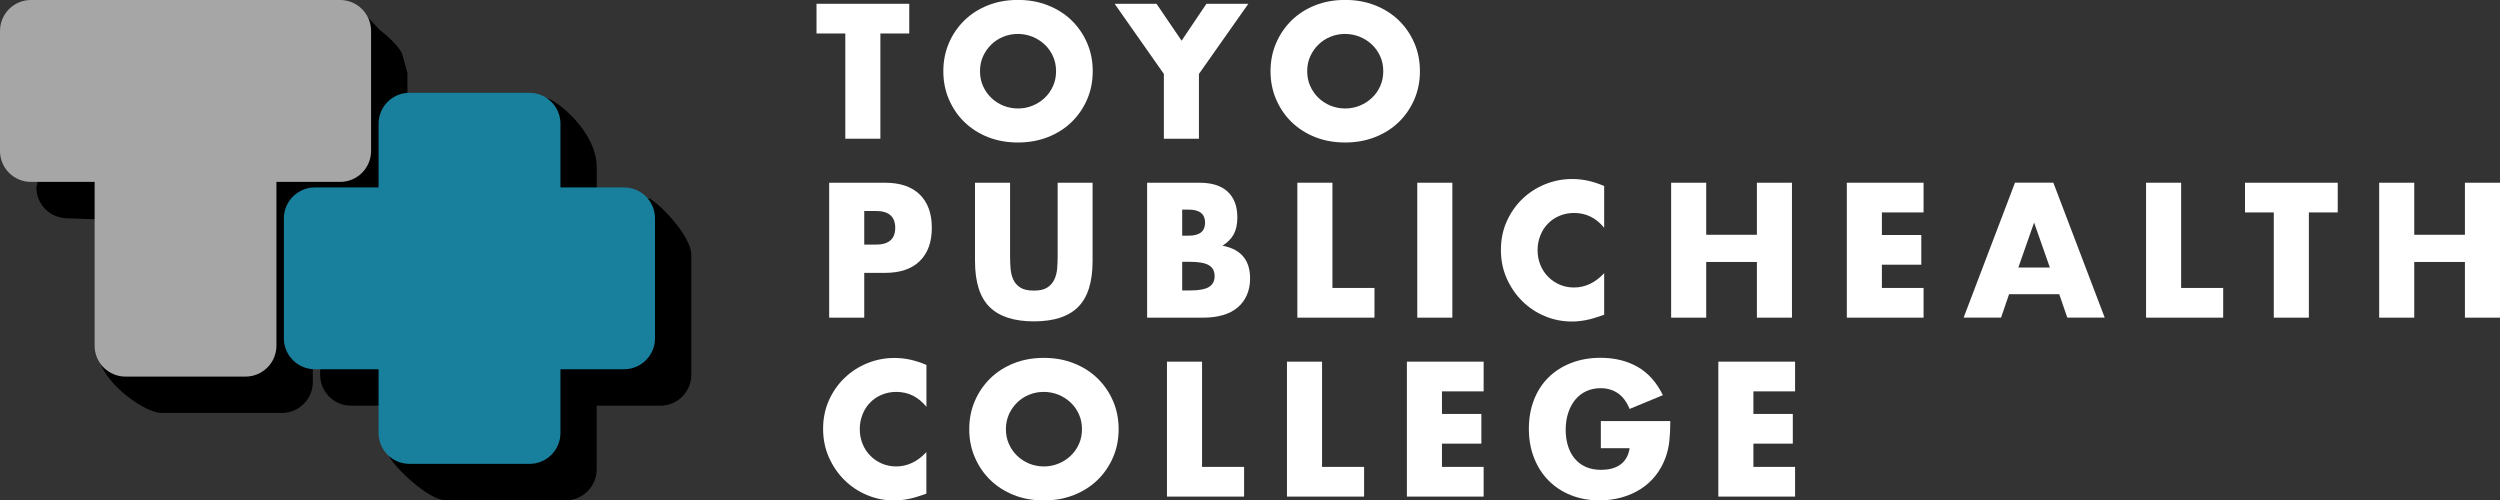 <?xml version="1.0" encoding="UTF-8"?><svg id="_レイヤー_2" xmlns="http://www.w3.org/2000/svg" width="330" height="66.05" viewBox="0 0 330 66.05"><rect x="0" y="0" width="330" height="66.05" fill="#333333" stroke="none"/><g id="_レイヤー_1-2"><path d="m116.21,4.42v13.89h-4.63V4.42h-3.8V.5h12.24v3.92h-3.8Z" fill="#fff" stroke-width="0"/><path d="m124.52,9.4c0-1.32.24-2.55.73-3.7s1.17-2.14,2.03-2.99c.87-.85,1.9-1.52,3.11-2,1.2-.48,2.53-.72,3.98-.72s2.76.24,3.97.72c1.21.48,2.26,1.15,3.13,2,.87.85,1.55,1.85,2.04,2.99.49,1.14.73,2.37.73,3.7s-.24,2.56-.73,3.7c-.49,1.14-1.17,2.14-2.04,2.99-.87.85-1.92,1.52-3.13,2-1.21.48-2.54.72-3.97.72s-2.78-.24-3.98-.72c-1.2-.48-2.24-1.15-3.11-2-.87-.85-1.54-1.85-2.03-2.99-.49-1.14-.73-2.37-.73-3.7Zm4.84,0c0,.71.13,1.36.4,1.96.27.6.63,1.12,1.09,1.56s.99.78,1.59,1.03c.61.24,1.25.37,1.92.37s1.32-.12,1.93-.37c.61-.24,1.14-.59,1.61-1.03s.83-.96,1.1-1.56c.27-.6.4-1.25.4-1.96s-.13-1.36-.4-1.96c-.27-.6-.63-1.12-1.1-1.56s-1-.78-1.61-1.03c-.61-.24-1.25-.37-1.93-.37s-1.32.12-1.92.37c-.61.24-1.14.59-1.59,1.03s-.82.96-1.09,1.56-.4,1.25-.4,1.96Z" fill="#fff" stroke-width="0"/><path d="m153.63,9.76l-6.5-9.26h5.53l3.31,4.87,3.28-4.87h5.53l-6.52,9.26v8.55h-4.63v-8.55Z" fill="#fff" stroke-width="0"/><path d="m167.71,9.4c0-1.32.24-2.55.73-3.7.49-1.14,1.17-2.14,2.03-2.99.87-.85,1.9-1.52,3.11-2,1.2-.48,2.53-.72,3.98-.72s2.76.24,3.97.72c1.21.48,2.26,1.15,3.13,2,.87.85,1.55,1.85,2.04,2.99.49,1.14.73,2.37.73,3.7s-.24,2.56-.73,3.7c-.49,1.14-1.17,2.14-2.04,2.99-.87.85-1.92,1.52-3.13,2-1.21.48-2.54.72-3.97.72s-2.78-.24-3.98-.72c-1.2-.48-2.24-1.15-3.11-2-.87-.85-1.54-1.85-2.03-2.99-.49-1.14-.73-2.37-.73-3.7Zm4.84,0c0,.71.13,1.36.4,1.96.27.6.63,1.12,1.09,1.56s.99.78,1.59,1.03c.61.24,1.25.37,1.92.37s1.32-.12,1.93-.37c.61-.24,1.14-.59,1.61-1.03s.83-.96,1.1-1.56c.27-.6.4-1.25.4-1.96s-.13-1.36-.4-1.96c-.27-.6-.63-1.12-1.1-1.56s-1-.78-1.61-1.03c-.61-.24-1.25-.37-1.93-.37s-1.32.12-1.92.37c-.61.24-1.14.59-1.59,1.03s-.82.96-1.09,1.56c-.27.6-.4,1.25-.4,1.96Z" fill="#fff" stroke-width="0"/><path d="m114.08,41.93h-4.63v-17.81h7.37c2,0,3.53.52,4.59,1.56,1.06,1.04,1.59,2.5,1.59,4.39s-.53,3.35-1.59,4.39c-1.06,1.04-2.6,1.56-4.59,1.56h-2.74v5.91Zm0-9.64h1.54c1.7,0,2.55-.74,2.55-2.22s-.85-2.22-2.55-2.22h-1.54v4.44Z" fill="#fff" stroke-width="0"/><path d="m133.33,24.12v9.69c0,.52.02,1.05.06,1.59.04.54.16,1.04.35,1.48.2.44.51.8.93,1.07.43.28,1.02.41,1.8.41s1.37-.14,1.78-.41c.42-.28.73-.63.93-1.07.2-.44.33-.93.37-1.48s.06-1.07.06-1.59v-9.69h4.61v10.32c0,2.77-.63,4.8-1.9,6.07-1.27,1.28-3.22,1.91-5.85,1.91s-4.58-.64-5.86-1.91c-1.28-1.28-1.91-3.3-1.91-6.07v-10.32h4.63Z" fill="#fff" stroke-width="0"/><path d="m151.42,24.12h6.9c1.64,0,2.88.39,3.73,1.18.85.79,1.28,1.92,1.28,3.4,0,.9-.16,1.64-.48,2.23-.32.59-.82,1.09-1.48,1.5.66.13,1.22.32,1.69.58.46.26.84.58,1.13.96s.5.8.63,1.28c.13.47.19.98.19,1.51,0,.83-.15,1.57-.44,2.22-.29.65-.7,1.19-1.23,1.63-.53.44-1.17.77-1.93.99-.76.22-1.61.33-2.55.33h-7.44v-17.81Zm4.63,6.99h.85c1.45,0,2.17-.57,2.17-1.72s-.72-1.72-2.17-1.72h-.85v3.45Zm0,7.23h1.02c1.16,0,2-.15,2.5-.45.5-.3.76-.78.76-1.44s-.25-1.14-.76-1.44c-.5-.3-1.34-.45-2.5-.45h-1.02v3.78Z" fill="#fff" stroke-width="0"/><path d="m175.88,24.12v13.89h5.55v3.92h-10.18v-17.81h4.63Z" fill="#fff" stroke-width="0"/><path d="m191.71,24.12v17.81h-4.63v-17.81h4.63Z" fill="#fff" stroke-width="0"/><path d="m211.75,30.07c-1.07-1.31-2.39-1.96-3.97-1.96-.69,0-1.33.13-1.93.38s-1.1.59-1.52,1.03c-.43.43-.76.95-1,1.55-.24.6-.37,1.24-.37,1.94s.12,1.36.37,1.96c.24.6.58,1.12,1.02,1.56.43.44.94.79,1.52,1.04s1.21.38,1.89.38c1.48,0,2.81-.63,3.99-1.89v5.48l-.47.17c-.71.25-1.37.44-1.98.55-.61.12-1.22.18-1.82.18-1.23,0-2.41-.23-3.53-.7-1.13-.46-2.12-1.12-2.98-1.96-.86-.84-1.55-1.84-2.07-3-.52-1.16-.78-2.42-.78-3.79s.26-2.63.77-3.77c.51-1.14,1.2-2.13,2.05-2.95.86-.83,1.85-1.47,2.99-1.94,1.13-.46,2.32-.7,3.57-.7.71,0,1.41.07,2.09.22s1.41.38,2.16.7v5.53Z" fill="#fff" stroke-width="0"/><path d="m225.22,30.99h6.69v-6.87h4.63v17.81h-4.63v-7.35h-6.69v7.35h-4.63v-17.81h4.63v6.87Z" fill="#fff" stroke-width="0"/><path d="m253.91,28.04h-5.5v2.98h5.2v3.92h-5.2v3.07h5.5v3.92h-10.13v-17.81h10.13v3.92Z" fill="#fff" stroke-width="0"/><path d="m271.81,38.83h-6.61l-1.06,3.09h-4.94l6.78-17.81h5.06l6.78,17.81h-4.94l-1.06-3.09Zm-1.23-3.52l-2.08-5.93-2.08,5.93h4.16Z" fill="#fff" stroke-width="0"/><path d="m287.91,24.12v13.89h5.55v3.92h-10.18v-17.81h4.63Z" fill="#fff" stroke-width="0"/><path d="m304.77,28.04v13.89h-4.63v-13.89h-3.8v-3.92h12.24v3.92h-3.8Z" fill="#fff" stroke-width="0"/><path d="m318.68,30.99h6.69v-6.87h4.63v17.81h-4.63v-7.35h-6.69v7.35h-4.63v-17.81h4.63v6.87Z" fill="#fff" stroke-width="0"/><path d="m122.28,53.69c-1.07-1.31-2.39-1.96-3.97-1.96-.69,0-1.33.13-1.93.38s-1.1.59-1.52,1.03c-.43.43-.76.95-1,1.55-.24.6-.37,1.24-.37,1.94s.12,1.36.37,1.96c.24.6.58,1.12,1.02,1.56.43.44.94.79,1.52,1.04.58.25,1.21.38,1.89.38,1.48,0,2.81-.63,3.99-1.89v5.48l-.47.17c-.71.25-1.37.44-1.98.55-.61.12-1.22.18-1.82.18-1.23,0-2.41-.23-3.53-.7-1.13-.46-2.12-1.12-2.98-1.96-.86-.84-1.55-1.84-2.07-3-.52-1.16-.78-2.42-.78-3.79s.26-2.63.77-3.77c.51-1.14,1.2-2.13,2.06-2.95.86-.83,1.85-1.47,2.99-1.94,1.13-.46,2.32-.7,3.57-.7.71,0,1.41.07,2.09.22s1.41.38,2.16.7v5.53Z" fill="#fff" stroke-width="0"/><path d="m127.94,56.65c0-1.32.24-2.55.73-3.7s1.17-2.14,2.03-2.99c.87-.85,1.9-1.52,3.11-2,1.2-.48,2.53-.72,3.98-.72s2.76.24,3.97.72c1.21.48,2.26,1.15,3.13,2,.87.85,1.55,1.85,2.04,2.99s.73,2.37.73,3.7-.24,2.56-.73,3.7c-.49,1.14-1.17,2.14-2.04,2.99-.87.85-1.92,1.52-3.13,2-1.21.48-2.54.72-3.97.72s-2.78-.24-3.98-.72c-1.2-.48-2.24-1.15-3.11-2-.87-.85-1.54-1.85-2.03-2.99-.49-1.14-.73-2.37-.73-3.7Zm4.84,0c0,.71.13,1.36.4,1.96s.63,1.12,1.09,1.56.99.78,1.59,1.03c.61.24,1.25.37,1.92.37s1.32-.12,1.93-.37c.61-.24,1.14-.59,1.61-1.03s.83-.96,1.1-1.56c.27-.6.4-1.25.4-1.96s-.13-1.36-.4-1.96c-.27-.6-.63-1.12-1.1-1.56s-1-.78-1.61-1.03c-.61-.24-1.25-.37-1.93-.37s-1.32.12-1.92.37c-.61.24-1.14.59-1.59,1.03s-.82.96-1.09,1.56-.4,1.25-.4,1.96Z" fill="#fff" stroke-width="0"/><path d="m158.67,47.74v13.89h5.55v3.92h-10.18v-17.81h4.63Z" fill="#fff" stroke-width="0"/><path d="m174.51,47.74v13.89h5.55v3.92h-10.18v-17.81h4.63Z" fill="#fff" stroke-width="0"/><path d="m195.84,51.66h-5.5v2.98h5.2v3.92h-5.2v3.07h5.5v3.92h-10.13v-17.81h10.13v3.92Z" fill="#fff" stroke-width="0"/><path d="m211.29,55.58h9.19c0,.95-.04,1.8-.12,2.57-.08.77-.24,1.49-.47,2.15-.33.93-.78,1.75-1.35,2.47-.57.72-1.23,1.31-2,1.8-.76.48-1.6.85-2.52,1.1-.91.25-1.87.38-2.88.38-1.39,0-2.65-.23-3.79-.69-1.14-.46-2.12-1.1-2.94-1.93-.82-.83-1.46-1.82-1.91-2.98-.46-1.16-.69-2.44-.69-3.84s.22-2.66.67-3.82c.45-1.16,1.09-2.15,1.91-2.96.83-.82,1.82-1.46,2.99-1.91,1.16-.46,2.46-.69,3.9-.69,1.86,0,3.49.4,4.89,1.2,1.4.8,2.51,2.05,3.33,3.73l-4.39,1.82c-.41-.98-.94-1.68-1.59-2.1-.65-.43-1.4-.64-2.23-.64-.69,0-1.32.13-1.89.39-.57.26-1.05.63-1.45,1.11-.4.48-.72,1.06-.94,1.74-.23.68-.34,1.43-.34,2.27,0,.76.1,1.46.3,2.1.2.65.49,1.2.89,1.68s.88.84,1.46,1.1c.58.26,1.26.39,2.03.39.46,0,.9-.05,1.32-.15.43-.1.81-.27,1.15-.5.34-.23.62-.52.84-.89.22-.36.37-.8.45-1.32h-3.8v-3.59Z" fill="#fff" stroke-width="0"/><path d="m236.95,51.66h-5.5v2.98h5.2v3.92h-5.2v3.07h5.5v3.92h-10.13v-17.81h10.13v3.92Z" fill="#fff" stroke-width="0"/><path d="m85.74,26.18l-6.97,3.36v-7.44c0-4.64-5.04-8.65-6.48-9.13l-13.45,4.08c-2.26,0-4.09,1.83-4.09,4.09v8.41h-8.41c-2.25,0-4.08,1.83-4.08,4.08v15.84c0,2.26,1.83,4.08,4.08,4.08h4.33l.72,6.73c.72,1.44,5.19,5.76,7.45,5.76h15.84c2.25,0,4.08-1.83,4.08-4.09v-8.4h8.41c2.26,0,4.08-1.83,4.08-4.08v-15.84c0-2.26-3.6-6.25-5.52-7.45Z" stroke-width="0"/><path d="m4.8,24.73c0,2.26,1.83,4.08,4.08,4.08l4.33.16v18.81c.96,3.12,5.91,6.73,8.16,6.73h15.84c2.26,0,4.08-1.83,4.08-4.08v-21.62h8.41c2.26,0,4.08-1.83,4.08-4.08v-15.12l-.72-2.57c-.73-1.44-2.89-3.04-2.89-3.04l-2.88-3.05L15.85,5.29,7.45,13.45l-2.64,11.28Z" stroke-width="0"/><path d="m82.38,24.74h-8.4v-8.41c0-2.26-1.84-4.08-4.09-4.08h-15.84c-2.26,0-4.08,1.83-4.08,4.08v8.41h-8.41c-2.25,0-4.09,1.83-4.09,4.08v15.84c0,2.26,1.84,4.08,4.09,4.08h8.41v8.41c0,2.25,1.83,4.08,4.08,4.08h15.84c2.26,0,4.09-1.83,4.09-4.08v-8.41h8.4c2.25,0,4.08-1.83,4.08-4.08v-15.84c0-2.26-1.84-4.08-4.08-4.08Z" fill="#187f9c" stroke-width="0"/><path d="m44.91,0H4.08C1.83,0,0,1.83,0,4.08v15.85c0,2.26,1.83,4.08,4.08,4.08h8.41v21.62c0,2.26,1.83,4.08,4.08,4.08h15.84c2.25,0,4.08-1.83,4.08-4.08v-21.62h8.41c2.26,0,4.08-1.83,4.08-4.08V4.08c0-2.25-1.83-4.08-4.08-4.08Z" fill="#a6a6a6" stroke-width="0"/></g></svg>